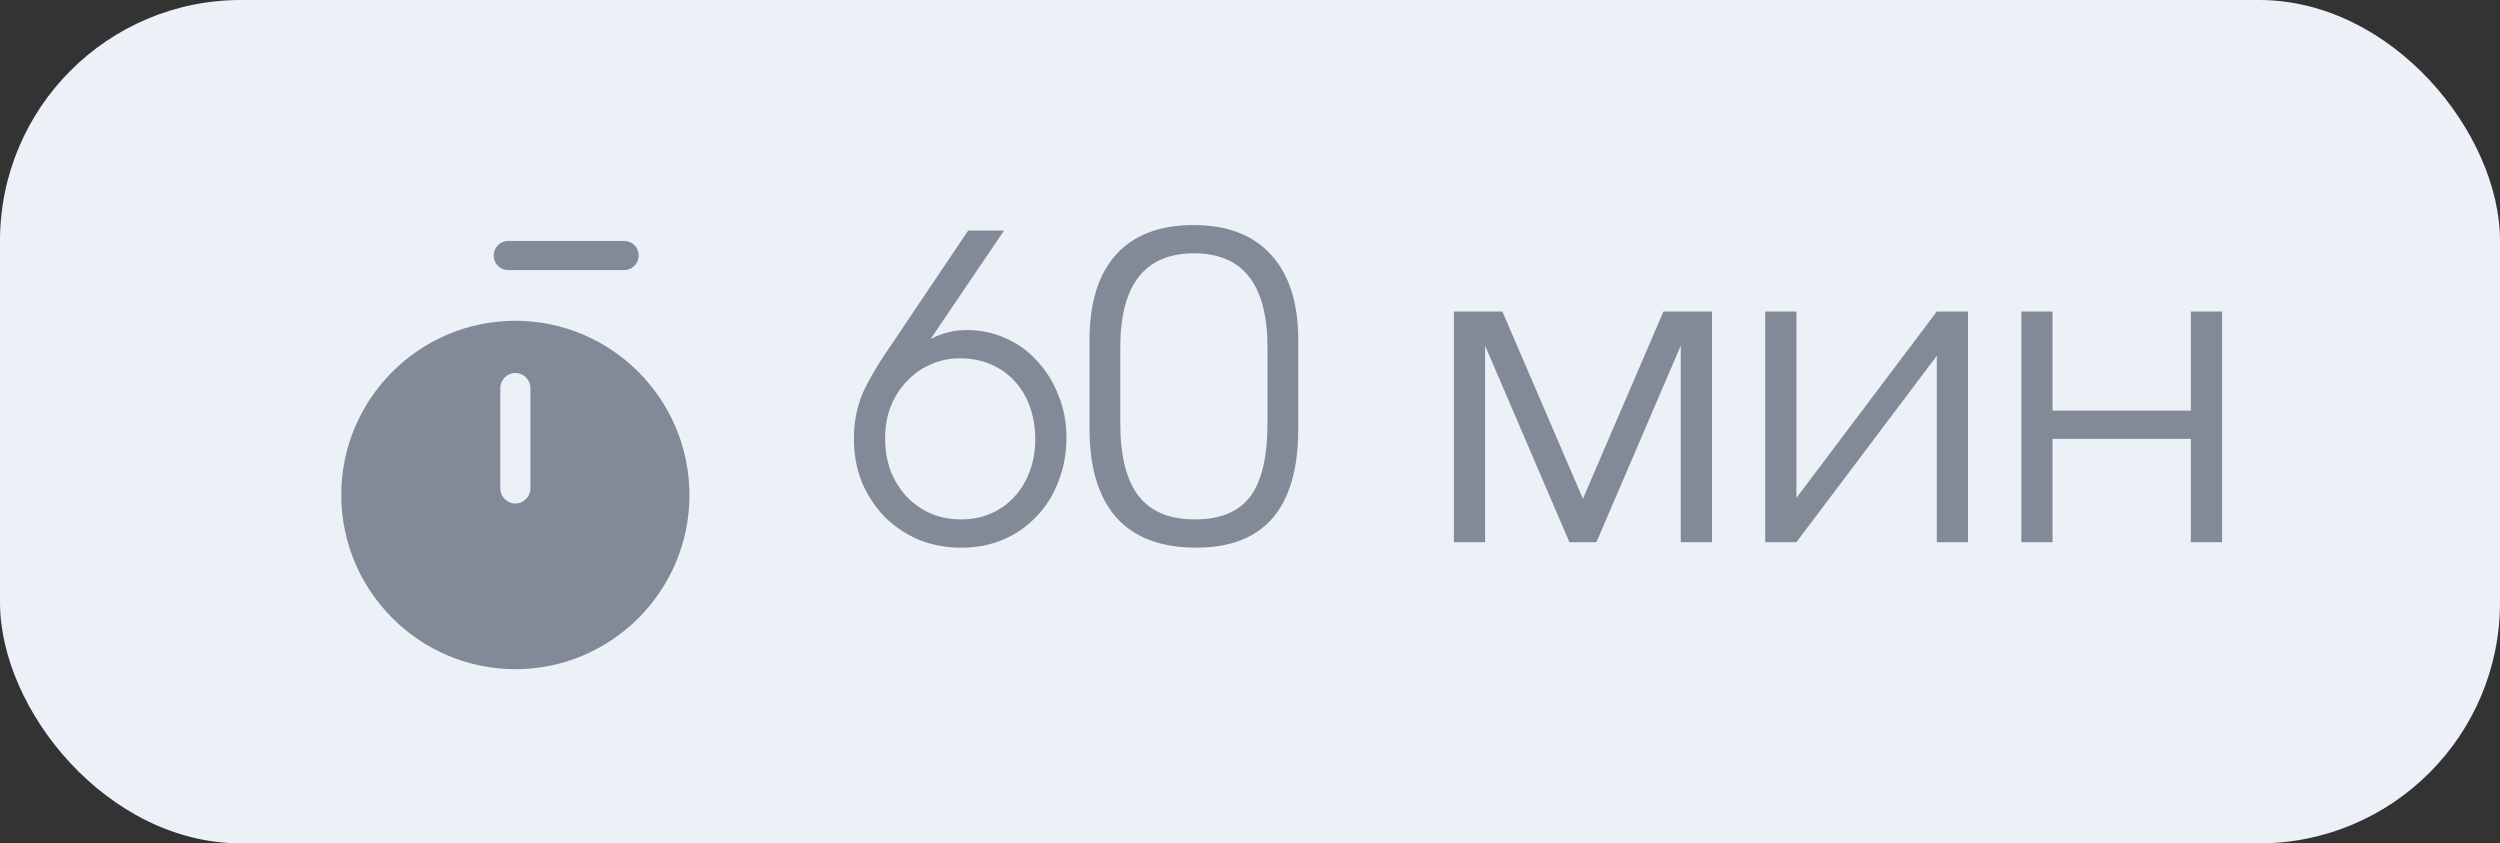 <?xml version="1.0" encoding="UTF-8"?> <svg xmlns="http://www.w3.org/2000/svg" width="83" height="28" viewBox="0 0 83 28" fill="none"><rect x="0" y="0" width="83" height="28" fill="#333333" stroke="none"/><rect width="83" height="28" rx="8" fill="#ECF0F7"></rect><path d="M17.11 10.65C13.923 10.65 11.33 13.243 11.33 16.43C11.33 19.617 13.923 22.217 17.11 22.217C20.297 22.217 22.89 19.623 22.89 16.437C22.89 13.25 20.297 10.65 17.11 10.65ZM17.61 16.217C17.61 16.49 17.383 16.717 17.11 16.717C16.837 16.717 16.61 16.49 16.61 16.217V12.883C16.61 12.61 16.837 12.383 17.11 12.383C17.383 12.383 17.61 12.61 17.61 12.883V16.217Z" fill="#838A97"></path><path d="M20.724 8.967H16.87C16.604 8.967 16.39 8.753 16.39 8.487C16.39 8.22 16.604 8 16.87 8H20.724C20.99 8 21.203 8.213 21.203 8.48C21.203 8.747 20.99 8.967 20.724 8.967Z" fill="#838A97"></path><path d="M33.334 7.654L30.898 11.252C31.122 11.14 31.323 11.065 31.5 11.028C31.677 10.981 31.878 10.958 32.102 10.958C32.569 10.958 33.003 11.051 33.404 11.238C33.805 11.415 34.151 11.667 34.44 11.994C34.739 12.311 34.972 12.689 35.14 13.128C35.317 13.557 35.406 14.019 35.406 14.514C35.406 15.046 35.317 15.536 35.14 15.984C34.972 16.432 34.729 16.819 34.412 17.146C34.104 17.473 33.735 17.729 33.306 17.916C32.886 18.093 32.424 18.182 31.92 18.182C31.407 18.182 30.931 18.093 30.492 17.916C30.063 17.729 29.689 17.477 29.372 17.16C29.055 16.833 28.803 16.451 28.616 16.012C28.439 15.573 28.35 15.097 28.35 14.584C28.35 14.323 28.369 14.085 28.406 13.87C28.443 13.646 28.504 13.417 28.588 13.184C28.681 12.951 28.807 12.699 28.966 12.428C29.125 12.148 29.33 11.826 29.582 11.462L32.144 7.654H33.334ZM31.906 17.244C32.27 17.244 32.601 17.179 32.9 17.048C33.199 16.917 33.455 16.735 33.67 16.502C33.894 16.259 34.067 15.975 34.188 15.648C34.309 15.321 34.37 14.962 34.37 14.57C34.37 14.178 34.309 13.819 34.188 13.492C34.067 13.156 33.894 12.871 33.67 12.638C33.455 12.405 33.194 12.223 32.886 12.092C32.578 11.961 32.237 11.896 31.864 11.896C31.519 11.896 31.192 11.966 30.884 12.106C30.585 12.237 30.324 12.423 30.1 12.666C29.876 12.899 29.699 13.179 29.568 13.506C29.447 13.823 29.386 14.173 29.386 14.556C29.386 14.939 29.447 15.298 29.568 15.634C29.699 15.961 29.876 16.245 30.1 16.488C30.324 16.721 30.59 16.908 30.898 17.048C31.206 17.179 31.542 17.244 31.906 17.244ZM36.172 11.294C36.172 10.053 36.466 9.105 37.054 8.452C37.642 7.799 38.501 7.472 39.63 7.472C40.75 7.472 41.609 7.803 42.206 8.466C42.803 9.119 43.102 10.062 43.102 11.294V14.234C43.102 16.866 41.973 18.182 39.714 18.182C38.547 18.182 37.665 17.851 37.068 17.188C36.471 16.516 36.172 15.531 36.172 14.234V11.294ZM37.194 14.066C37.194 15.139 37.395 15.937 37.796 16.46C38.197 16.983 38.823 17.244 39.672 17.244C40.512 17.244 41.123 16.992 41.506 16.488C41.889 15.975 42.08 15.167 42.08 14.066V11.532C42.08 9.451 41.268 8.41 39.644 8.41C38.011 8.41 37.194 9.451 37.194 11.532V14.066ZM48.269 10.342H49.879L52.553 16.558L55.227 10.342H56.837V18H55.801V11.476L53.001 18H52.105L49.305 11.476V18H48.269V10.342ZM58.605 10.342H59.641V16.53L64.303 10.342H65.339V18H64.303V11.812L59.641 18H58.605V10.342ZM67.109 10.342H68.145V13.632H72.737V10.342H73.773V18H72.737V14.57H68.145V18H67.109V10.342Z" fill="#838A97"></path></svg> 